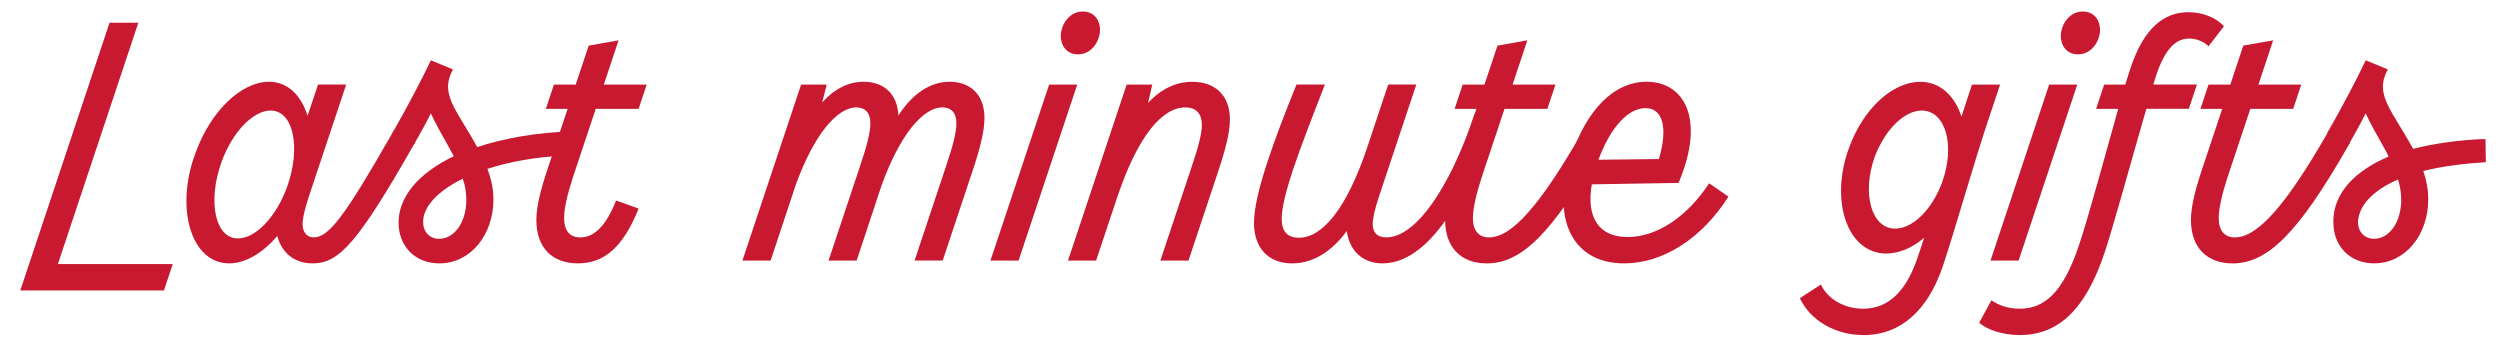 <?xml version="1.0" encoding="UTF-8"?>
<svg id="Layer_1" data-name="Layer 1" xmlns="http://www.w3.org/2000/svg" viewBox="0 0 811.29 112.19">
  <defs>
    <style>
      .cls-1 {
        fill: #c81930;
      }
    </style>
  </defs>
  <path class="cls-1" d="M762.13,47.05l-6.84-3.99.46-.8c4.22-7.41,9.01-16.42,11.97-22.69l7.18,2.96c-1.03,1.82-1.6,3.65-1.6,5.59,0,4.56,3.19,8.89,7.18,15.62.91,1.6,1.82,3.08,2.62,4.56,6.61-1.71,15.39-2.96,23.48-3.19l.11,7.52c-7.41.46-14.36,1.37-20.29,2.85,1.03,3.08,1.6,6.04,1.6,9.23,0,11.51-7.41,20.75-17.56,20.75-8.09,0-13.22-5.81-13.22-13.22-.23-10.15,7.98-17.21,17.9-21.43-.46-1.03-1.03-2.17-1.71-3.31-2.17-3.88-4.22-7.41-5.7-10.72-1.48,2.96-3.31,6.27-5.13,9.46l-.46.8ZM765.21,72.02c0,3.19,2.05,5.47,5.24,5.47,4.9,0,8.78-5.36,8.78-12.65,0-2.17-.34-4.33-1.03-6.61-6.27,2.74-12.65,7.3-13,13.79Z"/>
  <path class="cls-1" d="M724.45,85.47c-8.44,0-13.45-5.36-13.45-14.02,0-3.88,1.03-8.89,3.65-16.64l6.5-19.49h-7.07l2.62-7.87h7.07l4.22-12.65,9.69-1.71-4.79,14.36h13.91l-2.62,7.87h-13.91l-7.41,22.23c-1.82,5.59-2.85,10.26-2.85,13.22,0,3.99,1.82,6.27,5.24,6.27,7.41,0,16.64-10.49,30.1-33.97l.46-.8,6.84,3.99-.46.8c-16.3,28.5-26.22,38.42-37.73,38.42Z"/>
  <path class="cls-1" d="M655.37,108.73c-5.7,0-10.6-1.82-13.11-3.99l3.99-7.3c2.28,1.6,5.36,2.74,9.12,2.74,8.09,0,14.14-5.13,19.38-20.86,2.96-8.78,8.55-29.53,12.65-44h-7.18l2.62-7.87h6.84l1.71-5.36c4.33-13,10.83-18.13,18.81-18.13,4.56,0,8.89,1.71,11.51,4.56l-5.02,6.5c-1.6-1.6-3.99-2.51-6.27-2.51-4.33,0-7.87,3.31-10.83,12.31l-.8,2.62h14.14l-2.62,7.87h-13.79c-4.22,14.48-10.6,37.85-13.57,46.74-6.38,19.04-15.39,26.68-27.59,26.68Z"/>
  <path class="cls-1" d="M645.95,84.56l19.04-57.11h9.12l-19.04,57.11h-9.12ZM669.2,9.09c.91-2.85,3.31-5.36,6.73-5.36,4.56,0,6.5,4.45,5.13,8.55-.91,2.85-3.31,5.36-6.73,5.36-4.56,0-6.5-4.45-5.13-8.55Z"/>
  <path class="cls-1" d="M604.71,108.73c-9.35,0-17.33-4.9-20.63-11.97l6.84-4.45c2.05,4.56,7.41,7.87,13.68,7.87,8.21,0,14.02-5.59,17.78-16.87l2.05-6.16c-3.88,3.31-8.21,5.13-12.31,5.13-12.54,0-18.47-16.99-12.08-34.31,4.67-12.88,14.25-21.43,23.14-21.43,6.38,0,11.17,4.56,13.34,11.29l3.42-10.37h9.12l-4.45,13.34c-4.22,12.77-10.26,33.97-14.02,45.26-4.79,14.48-13.68,22.69-25.88,22.69ZM608.36,50.93c-4.22,11.97-1.03,23.26,6.61,23.26,5.7,0,11.97-6.04,15.28-15.05,4.33-11.97,1.14-23.26-6.61-23.26-5.59,0-11.86,6.04-15.28,15.05Z"/>
  <path class="cls-1" d="M527.05,85.47c-16.87,0-23.83-14.59-17.21-34.66,5.02-15.16,13.91-24.28,24.51-24.28,12.08,0,19.27,11.86,10.37,32.83l-28.16.46c-1.82,10.6,2.17,17.1,11.63,17.1s19.27-6.5,26.45-17.44l6.27,4.33c-8.55,13.45-21.09,21.66-33.86,21.66ZM518.73,51.84l19.61-.23c3.08-10.37,1.14-16.53-4.33-16.53s-11.29,5.93-15.28,16.76Z"/>
  <path class="cls-1" d="M482.42,85.47c-8.44,0-13.45-5.36-13.45-14.02,0-3.88,1.03-8.89,3.65-16.64l6.5-19.49h-7.07l2.62-7.87h7.07l4.22-12.65,9.69-1.71-4.79,14.36h13.91l-2.62,7.87h-13.91l-7.41,22.23c-1.82,5.59-2.85,10.26-2.85,13.22,0,3.99,1.82,6.27,5.24,6.27,7.41,0,16.64-10.49,30.1-33.97l.46-.8,6.84,3.99-.46.8c-16.3,28.5-26.22,38.42-37.73,38.42Z"/>
  <path class="cls-1" d="M448.67,85.47c-6.38,0-10.72-3.99-11.63-10.49-4.9,6.73-11.06,10.49-17.67,10.49-8.21,0-12.43-5.47-12.43-13.11,0-4.56,1.48-11.17,4.56-20.41,2.28-6.84,5.24-14.71,9.23-24.51h9.23c-4.45,11.4-7.87,20.18-10.26,27.36-2.62,7.87-3.76,12.88-3.76,16.19,0,4.1,1.82,6.16,5.59,6.16,7.41,0,15.39-9.01,22.23-29.53l6.73-20.18h9.12l-11.97,35.91c-1.6,4.79-2.17,7.64-2.17,9.35,0,2.51,1.25,4.33,4.45,4.33,9.35,0,20.41-15.5,28.73-40.36h6.61c-10.6,32.03-23.37,48.79-36.59,48.79Z"/>
  <path class="cls-1" d="M346.58,84.56l19.04-57.11h8.32l-1.37,5.93c4.22-4.56,9.12-6.84,14.36-6.84,7.07,0,12.2,4.1,12.2,12.2,0,4.33-1.48,10.03-4.22,18.13l-9.23,27.7h-9.12l10.15-30.44c2.28-6.73,3.31-10.83,3.31-13.57,0-3.65-1.82-5.7-5.36-5.7-7.41,0-15.39,9.01-22.23,29.53l-6.73,20.18h-9.12Z"/>
  <path class="cls-1" d="M321.42,84.56l19.04-57.11h9.12l-19.04,57.11h-9.12ZM344.68,9.09c.91-2.85,3.31-5.36,6.73-5.36,4.56,0,6.5,4.45,5.13,8.55-.91,2.85-3.31,5.36-6.73,5.36-4.56,0-6.5-4.45-5.13-8.55Z"/>
  <path class="cls-1" d="M240.93,84.56l19.04-57.11h8.32l-1.48,5.81c4.1-4.56,8.66-6.73,13.45-6.73,6.38,0,10.94,3.76,11.29,10.94,4.79-7.41,10.6-10.94,16.64-10.94,6.61,0,11.29,4.1,11.29,11.74,0,4.33-1.48,10.26-4.33,18.58l-9.23,27.7h-9.12l10.15-30.44c2.28-6.73,3.42-11.17,3.42-14.02,0-3.53-1.71-5.24-4.56-5.24-6.27,0-13.79,8.89-19.72,25.31l-8.09,24.4h-9.12l10.15-30.44c2.28-6.73,3.42-11.17,3.42-14.02,0-3.53-1.71-5.24-4.56-5.24-6.27,0-13.79,8.89-19.72,25.31l-8.09,24.4h-9.12Z"/>
  <path class="cls-1" d="M187.51,85.47c-8.32,0-13.45-5.13-13.45-14.02,0-4.45,1.37-9.8,3.65-16.64l6.5-19.49h-7.07l2.62-7.87h7.07l4.22-12.65,9.69-1.71-4.79,14.36h13.91l-2.62,7.87h-13.91l-7.41,22.23c-1.82,5.59-2.85,10.03-2.85,13.22,0,4.1,1.82,6.27,5.24,6.27,4.45,0,8.32-3.65,11.63-11.97l7.3,2.62c-5.02,12.54-11.17,17.78-19.72,17.78Z"/>
  <path class="cls-1" d="M134.24,47.05l-6.84-3.99.46-.8c4.22-7.41,9-16.42,11.97-22.69l7.18,2.96c-1.03,1.82-1.6,3.65-1.6,5.59,0,4.56,3.19,8.89,7.18,15.62l2.28,3.99c8.55-2.85,19.38-4.79,31.35-5.13l-2.62,7.87c-9.92.46-18.47,2.05-25.42,4.33,1.25,3.31,1.94,6.38,1.94,9.92,0,11.51-7.41,20.75-17.56,20.75-8.09,0-13.22-5.81-13.22-13.22,0-8.09,6.04-15.85,17.9-21.55l-1.71-3.19c-2.17-3.88-4.22-7.41-5.7-10.72-1.48,2.96-3.31,6.27-5.13,9.46l-.45.8ZM137.31,72.02c0,3.19,2.05,5.47,5.24,5.47,4.9,0,8.78-5.36,8.78-12.65,0-2.28-.34-4.45-1.14-6.84-8.21,3.99-12.88,9.12-12.88,14.02Z"/>
  <path class="cls-1" d="M101.5,85.47c-5.93,0-10.03-3.31-11.51-8.89-4.79,5.59-10.37,8.89-15.62,8.89-12.31,0-17.67-17.78-10.94-35.8,5.02-13.91,15.05-23.14,23.83-23.14,6.16,0,10.49,4.45,12.54,11.06l3.42-10.15h9.12l-11.97,35.91c-1.6,4.79-2.17,7.64-2.17,9.35,0,2.51,1.25,4.33,3.65,4.33,5.13,0,10.72-8.09,25.54-33.97l.46-.8,6.84,3.99-.46.8c-18.01,31.58-24.17,38.42-32.72,38.42ZM71.86,52.64c-4.56,12.77-2.05,24.74,5.36,24.74,5.59,0,12.31-6.73,15.96-16.76,4.56-12.77,2.05-24.74-5.36-24.74-5.59,0-12.31,6.73-15.96,16.76Z"/>
  <path class="cls-1" d="M6.59,94.25L35.54,7.38h9.35l-26.11,78.32h37.28l-2.85,8.55H6.59Z"/>
</svg>